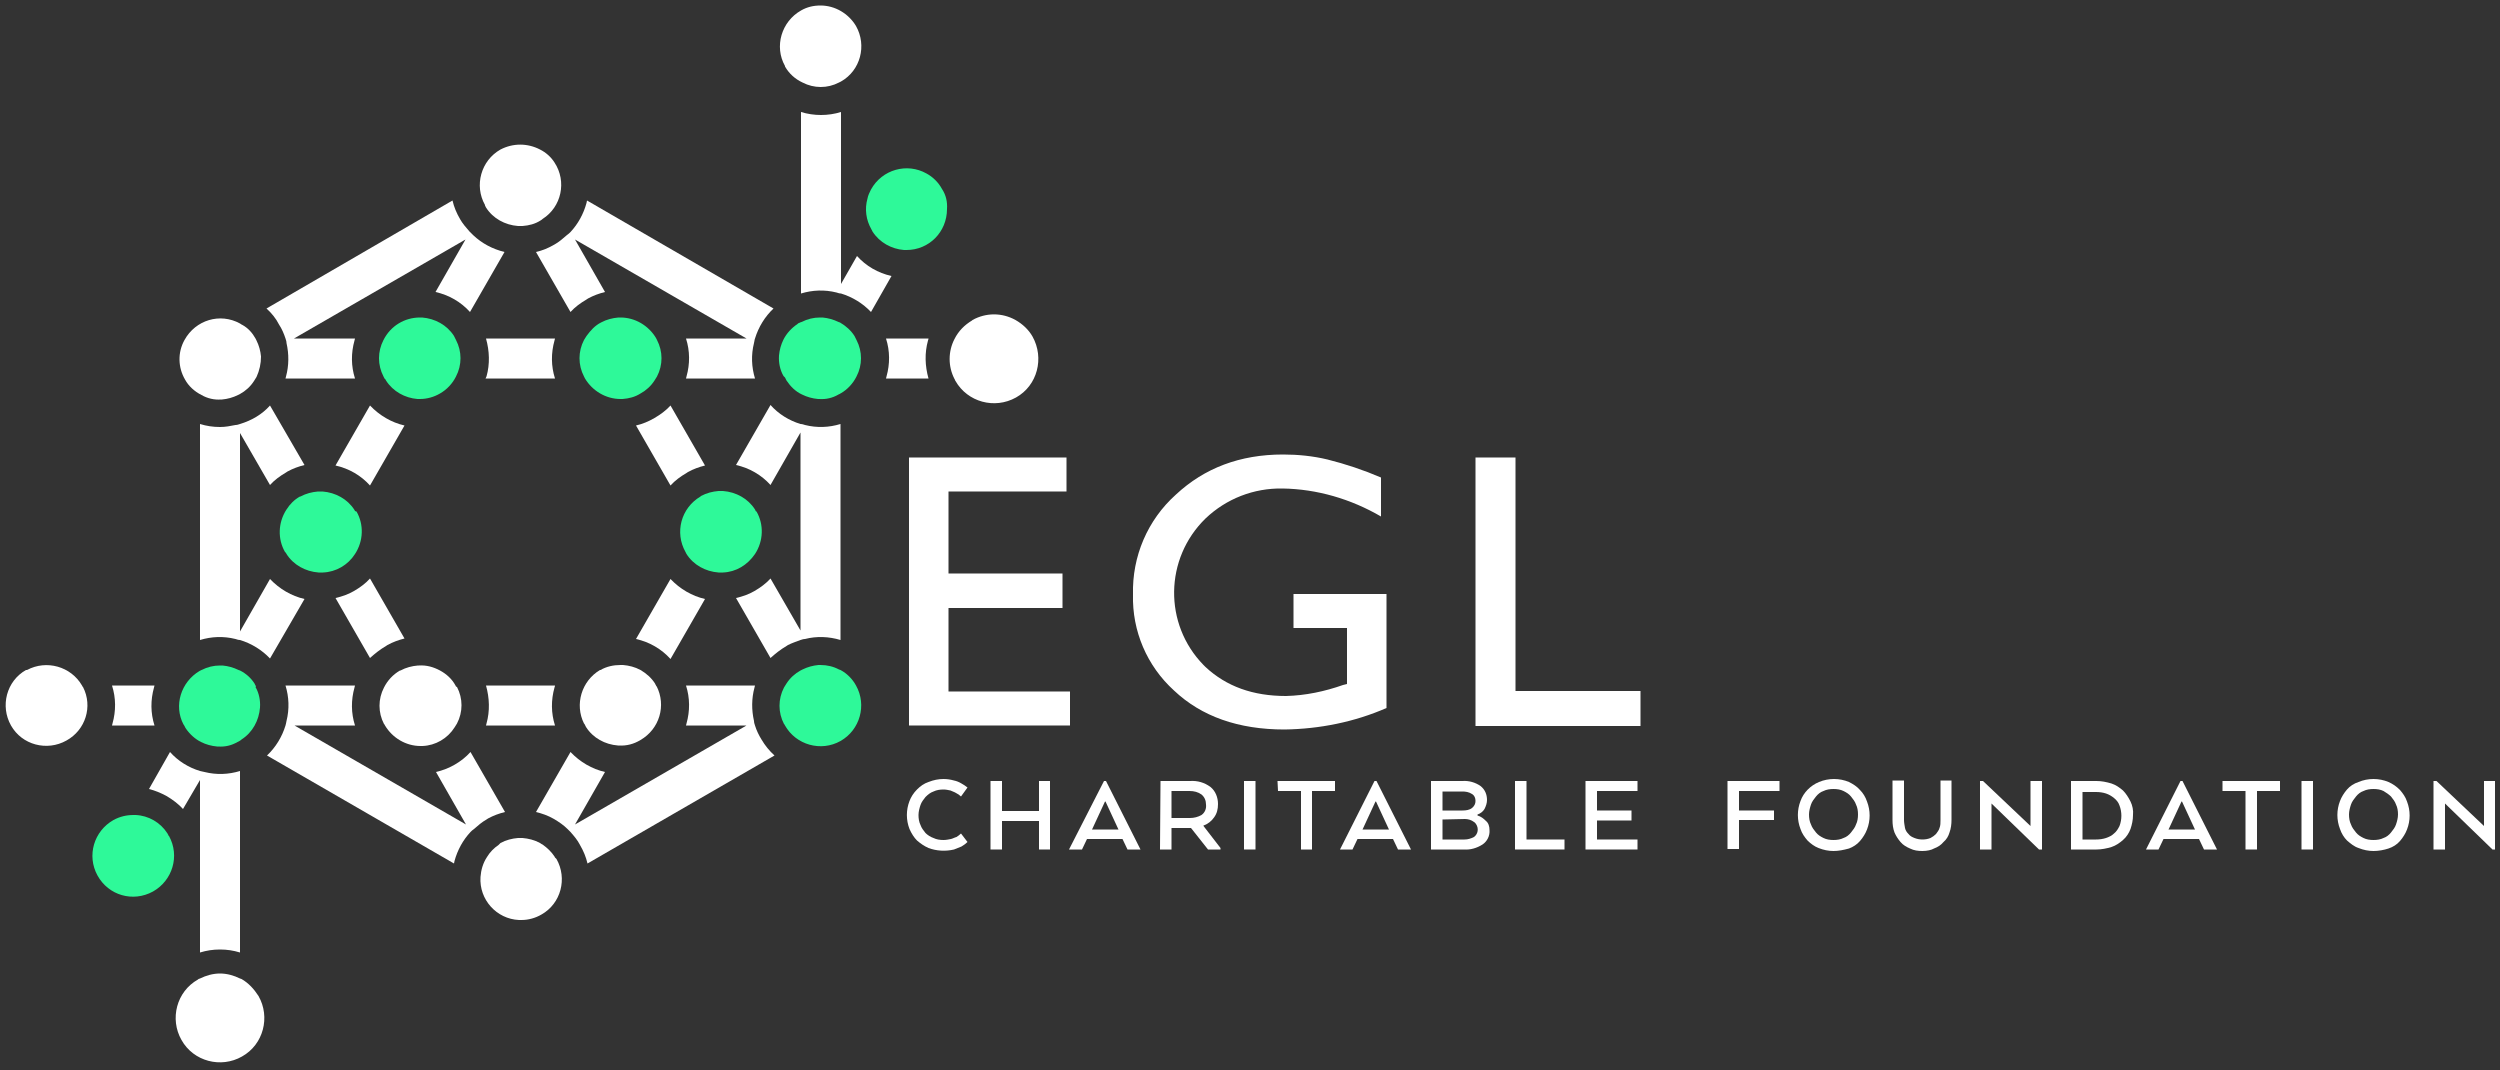 <?xml version="1.0" encoding="utf-8"?>
<!-- Generator: Adobe Illustrator 22.0.0, SVG Export Plug-In . SVG Version: 6.00 Build 0)  -->
<svg version="1.1" id="Layer_1" xmlns="http://www.w3.org/2000/svg" xmlns:xlink="http://www.w3.org/1999/xlink" x="0px" y="0px"
	 viewBox="0 0 500 214" style="enable-background:new 0 0 500 214;" xml:space="preserve">
<rect x="0" y="0" width="500" height="214" fill="#333333" stroke="none"/>
<style type="text/css">
	.st0{fill:#FFFFFF;}
	.st1{fill:#2EF999;}
</style>
<path class="st0" d="M181.8,91.5h31.5v6.8h-23.6v16.4h22.8v6.9h-22.8v16.7h24.3v6.8h-32.2V91.5z"/>
<path class="st0" d="M258.7,118.8h18.6v22.8c-6.4,2.8-13.4,4.2-20.4,4.3c-9.2,0-16.6-2.6-22.1-7.8c-5.4-4.9-8.4-11.9-8.2-19.2
	c-0.2-7.6,2.9-14.9,8.6-20c5.7-5.3,12.8-8,21.4-8c3,0,6,0.3,8.9,1c3.6,0.9,7.2,2.1,10.7,3.6v7.8c-6-3.5-12.8-5.5-19.7-5.6
	c-5.7-0.1-11.2,2-15.4,6c-8.2,8-8.4,21.1-0.4,29.3c0.1,0.1,0.2,0.2,0.4,0.4c4.2,3.9,9.5,5.8,16.1,5.8c3.9-0.1,7.7-0.9,11.4-2.2
	l0.8-0.2v-11.2h-10.7V118.8z"/>
<path class="st0" d="M295.1,91.5h8v46.7h25v7h-33V91.5z"/>
<path class="st0" d="M193.5,168.4c-0.3,0.3-0.7,0.6-1.2,0.9c-0.5,0.2-1,0.4-1.5,0.6c-1.7,0.4-3.5,0.3-5.1-0.3
	c-0.9-0.4-1.6-0.9-2.3-1.5c-0.6-0.6-1.1-1.4-1.5-2.3c-0.7-1.8-0.7-3.8,0-5.6c0.3-0.8,0.8-1.6,1.5-2.3c0.7-0.7,1.4-1.2,2.3-1.5
	c1-0.4,2-0.6,3-0.6c0.7,0,1.4,0.1,2.1,0.3c0.5,0.1,1,0.3,1.5,0.6c0.4,0.2,0.8,0.5,1.2,0.8l-1.3,1.8c-0.3-0.3-0.6-0.5-1-0.7
	c-0.3-0.2-0.7-0.3-1.1-0.5c-0.5-0.1-0.9-0.2-1.4-0.2c-0.7,0-1.4,0.1-2,0.4c-0.6,0.2-1.1,0.6-1.6,1.1c-0.4,0.5-0.8,1-1,1.6
	c-0.2,0.6-0.4,1.3-0.4,2c0,0.7,0.1,1.4,0.4,2c0.2,0.6,0.6,1.1,1,1.6c0.4,0.4,1,0.8,1.6,1c0.6,0.3,1.3,0.4,2,0.4c0.5,0,1-0.1,1.5-0.2
	c0.4-0.1,0.7-0.3,1.1-0.4c0.3-0.2,0.6-0.4,0.9-0.7L193.5,168.4z"/>
<path class="st0" d="M210,169.9h-2.2v-5.7h-7.4v5.7h-2.3v-13.7h2.3v6h7.4v-6h2.2V169.9z"/>
<path class="st0" d="M220.8,156.2h0.4l6.9,13.7h-2.6l-1-2.1h-7.1l-1,2.1h-2.6L220.8,156.2z M221.1,160.3H221l-2.5,5.4l-0.1,0.2h5.3
	l-0.1-0.2L221.1,160.3z"/>
<path class="st0" d="M232.1,156.2h5.9c1.5-0.1,2.9,0.3,4.1,1.2c1,0.8,1.5,2.1,1.5,3.4c0,1-0.2,1.9-0.8,2.7c-0.5,0.7-1.2,1.3-2.1,1.6
	v0.1l3.4,4.4v0.3h-2.5l-3.4-4.3h-3.9v4.3h-2.3L232.1,156.2z M241.2,160.9c0-0.8-0.3-1.5-0.9-2c-0.7-0.5-1.5-0.7-2.4-0.7h-3.6v5.4
	h3.7c0.8,0,1.6-0.2,2.3-0.6C241,162.5,241.3,161.7,241.2,160.9z"/>
<path class="st0" d="M251.1,169.9h-2.3v-13.7h2.3V169.9z"/>
<path class="st0" d="M255.5,156.2H267v2h-4.6v11.7h-2.2v-11.7h-4.6L255.5,156.2z"/>
<path class="st0" d="M274.9,156.2h0.4l6.9,13.7h-2.6l-1-2.1h-7.1l-1,2.1h-2.5L274.9,156.2z M275.2,160.3h-0.1l-2.5,5.4l-0.1,0.2h5.3
	l-0.1-0.2L275.2,160.3z"/>
<path class="st0" d="M297.9,166c0.1,1.2-0.5,2.3-1.4,2.9c-1.1,0.7-2.4,1.1-3.7,1h-6.6v-13.7h6.3c1.3-0.1,2.6,0.3,3.6,1
	c0.9,0.7,1.3,1.7,1.3,2.8c0,0.6-0.2,1.2-0.5,1.8c-0.3,0.5-0.8,0.9-1.4,1.1v0.2c0.7,0.2,1.2,0.6,1.7,1.1
	C297.7,164.6,297.9,165.3,297.9,166z M295.1,160.2c0-0.6-0.2-1.1-0.7-1.4c-0.6-0.4-1.3-0.5-1.9-0.5h-4v3.8h4c0.7,0,1.4-0.1,1.9-0.5
	C294.9,161.2,295.1,160.7,295.1,160.2L295.1,160.2z M288.5,163.9v4h4.4c0.7,0,1.3-0.2,1.9-0.5c0.8-0.6,1-1.7,0.4-2.6
	c-0.1-0.1-0.2-0.3-0.4-0.4c-0.5-0.4-1.2-0.6-1.8-0.6L288.5,163.9z"/>
<path class="st0" d="M303,169.9v-13.7h2.3v11.7h7.6v2L303,169.9z"/>
<path class="st0" d="M326.3,164.1h-6.9v3.8h8.1v2h-10.4v-13.7h10.4v2h-8.1v3.9h6.9L326.3,164.1z"/>
<path class="st0" d="M345.5,156.2h10.4v2h-8.1v3.9h7v1.9h-7v5.8h-2.3V156.2z"/>
<path class="st0" d="M366.7,170.2c-1,0-2-0.2-3-0.6c-0.8-0.3-1.6-0.9-2.2-1.5c-0.6-0.7-1.1-1.4-1.4-2.3c-0.7-1.8-0.7-3.8,0-5.6
	c0.6-1.7,2-3.1,3.7-3.8c1.9-0.8,4.1-0.8,6,0c0.8,0.4,1.6,0.9,2.2,1.6c0.6,0.6,1.1,1.4,1.4,2.3c0.7,1.8,0.7,3.8,0,5.6
	c-0.3,0.8-0.8,1.6-1.4,2.3c-0.6,0.7-1.4,1.2-2.2,1.5C368.7,170,367.7,170.2,366.7,170.2z M366.7,168c0.7,0,1.4-0.1,2-0.4
	c0.6-0.2,1.1-0.6,1.5-1.1c0.4-0.5,0.8-1,1-1.6c0.3-0.6,0.4-1.3,0.4-2c0-0.7-0.1-1.4-0.4-2c-0.2-0.6-0.6-1.1-1-1.6
	c-0.4-0.5-0.9-0.8-1.5-1.1c-0.6-0.3-1.3-0.4-2-0.4c-0.7,0-1.4,0.1-2,0.4c-0.6,0.2-1.1,0.6-1.5,1.1c-0.4,0.5-0.8,1-1,1.6
	c-0.2,0.6-0.4,1.3-0.4,2c0,0.7,0.1,1.4,0.4,2c0.2,0.6,0.6,1.1,1,1.6c0.4,0.5,0.9,0.8,1.5,1.1C365.3,167.9,366,168,366.7,168
	L366.7,168z"/>
<path class="st0" d="M384.5,170.2c-0.9,0-1.7-0.1-2.5-0.5c-0.7-0.3-1.4-0.7-1.9-1.3c-0.5-0.6-0.9-1.2-1.2-1.9
	c-0.3-0.8-0.4-1.6-0.4-2.5v-7.9h2.3v7.9c0,0.5,0.1,1,0.2,1.6c0.1,0.5,0.4,0.9,0.7,1.2c0.3,0.4,0.7,0.6,1.2,0.8c1,0.4,2.2,0.4,3.2,0
	c0.4-0.2,0.8-0.5,1.1-0.8c0.3-0.4,0.6-0.8,0.7-1.2c0.2-0.5,0.2-1,0.2-1.6v-7.9h2.2v7.9c0,0.8-0.1,1.7-0.4,2.5
	c-0.2,0.7-0.6,1.4-1.2,1.9c-0.5,0.6-1.1,1-1.9,1.3C386.3,170,385.4,170.2,384.5,170.2z"/>
<path class="st0" d="M408.4,169.9h-0.6l-9.5-9.2v9.2h-2.3v-13.7h0.6l9.5,9v-9h2.3V169.9z"/>
<path class="st0" d="M426.6,163c0,1-0.2,1.9-0.5,2.8c-0.3,0.8-0.8,1.6-1.5,2.2c-0.7,0.6-1.4,1.1-2.3,1.4c-1,0.3-2,0.5-3,0.5h-5.1
	v-13.7h5.1c1,0,2,0.2,3,0.5c0.9,0.3,1.6,0.8,2.3,1.4c0.6,0.6,1.1,1.4,1.5,2.2C426.5,161.1,426.7,162.1,426.6,163z M416.5,158.2v9.7
	h2.7c0.7,0,1.4-0.1,2-0.3c0.6-0.2,1.2-0.5,1.6-0.9c0.5-0.4,0.8-0.9,1.1-1.5c0.5-1.3,0.5-2.8,0-4.1c-0.2-0.6-0.6-1.1-1.1-1.5
	c-0.5-0.4-1-0.7-1.6-0.9c-0.6-0.2-1.3-0.3-2-0.3H416.5z"/>
<path class="st0" d="M436.1,156.2h0.4l6.9,13.7h-2.6l-1-2.1h-7.1l-1,2.1h-2.5L436.1,156.2z M436.4,160.3h-0.1l-2.5,5.4l-0.1,0.2h5.3
	l-0.1-0.2L436.4,160.3z"/>
<path class="st0" d="M444.5,156.2H456v2h-4.6v11.7h-2.3v-11.7h-4.6V156.2z"/>
<path class="st0" d="M462.6,169.9h-2.3v-13.7h2.3V169.9z"/>
<path class="st0" d="M474.7,170.2c-1,0-2-0.2-3-0.6c-0.9-0.3-1.6-0.9-2.3-1.5c-0.6-0.6-1.1-1.4-1.4-2.3c-0.7-1.8-0.7-3.8,0-5.6
	c0.3-0.8,0.8-1.6,1.4-2.3c0.6-0.7,1.4-1.2,2.3-1.5c1.9-0.8,4.1-0.8,6,0c0.9,0.4,1.6,0.9,2.3,1.6c0.6,0.7,1.1,1.4,1.4,2.3
	c0.7,1.8,0.7,3.8,0,5.6c-0.3,0.8-0.8,1.6-1.4,2.3c-0.6,0.7-1.4,1.2-2.3,1.5C476.8,170,475.7,170.2,474.7,170.2z M474.7,168
	c0.7,0,1.4-0.1,2-0.4c0.6-0.2,1.1-0.6,1.5-1.1c0.4-0.5,0.8-1,1-1.6c0.2-0.6,0.4-1.3,0.4-2c0-0.7-0.1-1.4-0.4-2
	c-0.2-0.6-0.6-1.1-1-1.6c-0.4-0.4-1-0.8-1.5-1.1c-0.6-0.3-1.3-0.4-2-0.4c-0.7,0-1.4,0.1-2,0.4c-0.6,0.2-1.1,0.6-1.5,1.1
	c-0.4,0.5-0.8,1-1,1.6c-0.2,0.6-0.4,1.3-0.4,2c0,0.7,0.1,1.4,0.4,2c0.2,0.6,0.6,1.1,1,1.6c0.4,0.5,0.9,0.8,1.5,1.1
	C473.3,167.9,474,168,474.7,168L474.7,168z"/>
<path class="st0" d="M499.1,169.9h-0.6l-9.5-9.2v9.2h-2.3v-13.7h0.6l9.5,9v-9h2.2V169.9z"/>
<path class="st0" d="M171.4,51.2l-3.2,5.6V22.4c-2.6,0.8-5.4,0.8-8,0v36.3c2.3-0.7,4.7-0.8,7.1-0.2c0.3,0.1,0.6,0.2,0.9,0.2
	c2.3,0.7,4.4,2,6,3.7l4.1-7.2C175.6,54.6,173.2,53.2,171.4,51.2z"/>
<path class="st0" d="M151,145.1c-0.1-0.3-0.2-0.6-0.2-0.9c-0.5-2.2-0.5-4.5,0.1-6.7c0-0.1,0.1-0.3,0.1-0.4h-13.8
	c0.8,2.5,0.8,5.1,0.1,7.6c0,0.1-0.1,0.3-0.1,0.4h12.1L115,164.9l6-10.5c-2.6-0.6-5-2-6.9-4l-6.9,12c1.2,0.3,2.4,0.7,3.6,1.4
	c1,0.6,1.9,1.2,2.7,2c0.2,0.2,0.4,0.4,0.6,0.6c0.7,0.8,1.4,1.6,1.9,2.6c0.7,1.2,1.2,2.4,1.5,3.7l37.4-21.6c-1-0.9-1.9-2-2.6-3.2
	C151.8,147.1,151.3,146.1,151,145.1z"/>
<path class="st0" d="M57.1,67.7c0.1,0.3,0.2,0.6,0.2,0.9c0.5,2.2,0.5,4.5-0.1,6.7c0,0.1-0.1,0.3-0.1,0.4h13.9
	c-0.8-2.5-0.8-5.1-0.1-7.6c0-0.1,0.1-0.3,0.1-0.4H58.8l34.3-19.8l-6,10.5c2.7,0.6,5.1,2,6.9,4l6.9-12c-2.4-0.6-4.5-1.7-6.3-3.4
	c-0.2-0.2-0.4-0.4-0.7-0.7c-0.7-0.8-1.4-1.6-1.9-2.5c-0.7-1.2-1.2-2.4-1.5-3.7L53.3,61.7c1,0.9,1.9,2,2.5,3.2
	C56.4,65.8,56.8,66.8,57.1,67.7z"/>
<path class="st0" d="M111,137.1H97.2c0.7,2.5,0.8,5.1,0.1,7.6c0,0.1-0.1,0.3-0.1,0.4H111c-0.8-2.5-0.8-5.1-0.1-7.6
	C110.9,137.4,111,137.3,111,137.1z"/>
<path class="st0" d="M97.1,75.7H111c-0.8-2.5-0.8-5.1-0.1-7.6c0-0.1,0.1-0.3,0.1-0.4H97.2c0.7,2.5,0.8,5.1,0.1,7.6
	C97.2,75.4,97.2,75.6,97.1,75.7z"/>
<path class="st0" d="M97.6,163.7c1.1-0.6,2.2-1,3.4-1.3l-6.9-12c-1.8,2-4.3,3.4-6.9,4l6,10.5l-34.3-19.8h12.1
	c-0.8-2.5-0.8-5.1-0.1-7.6c0-0.1,0.1-0.3,0.1-0.4H57.1c0.7,2.3,0.8,4.7,0.2,7.1c0,0.2-0.1,0.3-0.1,0.5c0,0.1-0.1,0.3-0.1,0.4
	c-0.7,2.3-2,4.4-3.7,6l37.4,21.6c0-0.2,0.1-0.3,0.1-0.5c0.6-2.2,1.7-4.2,3.2-5.8c0.2-0.2,0.4-0.4,0.7-0.6c0.8-0.7,1.6-1.4,2.5-1.9
	L97.6,163.7z"/>
<path class="st0" d="M77.2,129.2l0.3-0.2c1.1-0.6,2.2-1,3.4-1.3l-6.9-12c-0.9,1-2,1.8-3.2,2.5c-1.2,0.7-2.4,1.1-3.7,1.4l6.9,12
	C75,130.7,76,129.9,77.2,129.2z"/>
<path class="st0" d="M141,119.8c-2.6-0.6-5-2-6.9-4l-6.9,12c2.7,0.6,5.1,2,6.9,4L141,119.8z"/>
<path class="st0" d="M74,97.1l6.9-12c-2.6-0.6-5-2-6.9-4l-6.9,12C69.8,93.7,72.2,95.1,74,97.1z"/>
<path class="st0" d="M60.9,119.8c-2.6-0.6-5-2-6.9-4l-6,10.5V86.6L54,97c0.9-1,2-1.8,3.2-2.5c0.1-0.1,0.2-0.1,0.3-0.2
	c1.1-0.6,2.2-1,3.4-1.3L54,81.1c-1.6,1.8-3.7,3-6,3.7c-0.3,0.1-0.6,0.2-0.9,0.2c-1,0.2-2,0.4-3.1,0.4c-1.4,0-2.7-0.2-4-0.6V128
	c2.3-0.7,4.7-0.8,7.1-0.2c0.3,0.1,0.6,0.2,0.9,0.2c2.3,0.7,4.4,2,6,3.7L60.9,119.8z"/>
<path class="st0" d="M107.2,50.4l6.9,12c0.9-1,2-1.8,3.2-2.5l0.3-0.2c1.1-0.6,2.2-1,3.4-1.3l-6-10.5l34.3,19.8h-12.1
	c0.8,2.5,0.8,5.1,0.1,7.6c0,0.1-0.1,0.3-0.1,0.4H151c-0.7-2.3-0.8-4.7-0.2-7.1c0-0.2,0.1-0.3,0.1-0.5s0.1-0.3,0.1-0.4
	c0.7-2.3,2-4.4,3.7-6l-37.3-21.6c0,0.2-0.1,0.3-0.1,0.5c-0.6,2.2-1.7,4.2-3.2,5.8c-0.2,0.2-0.4,0.4-0.7,0.6
	c-0.8,0.7-1.6,1.4-2.5,1.9C109.7,49.6,108.5,50.1,107.2,50.4z"/>
<path class="st0" d="M127.2,85.1l6.9,12c0.9-1,2-1.8,3.2-2.5l0.3-0.2c1.1-0.6,2.2-1,3.4-1.3l-6.9-12c-0.9,1-2,1.8-3.2,2.5
	C129.7,84.3,128.5,84.8,127.2,85.1z"/>
<path class="st0" d="M157.3,129.2l0.3-0.2c0.8-0.4,1.7-0.7,2.5-1c0.3-0.1,0.6-0.2,0.9-0.2c2.3-0.6,4.8-0.5,7.1,0.2V84.8
	c-2.3,0.7-4.7,0.8-7.1,0.2c-0.3-0.1-0.6-0.2-0.9-0.2c-2.3-0.7-4.4-2-6-3.8l-6.9,12c2.7,0.6,5.1,2,6.9,4l6-10.5v39.6l-6-10.4
	c-0.9,1-2,1.8-3.2,2.5c-1.2,0.7-2.4,1.1-3.7,1.4l6.9,12C155.1,130.7,156.1,129.9,157.3,129.2z"/>
<path class="st0" d="M185.7,67.7h-8.5c0.8,2.5,0.8,5.1,0.1,7.6c0,0.1-0.1,0.3-0.1,0.4h8.5c-0.7-2.5-0.8-5.1-0.1-7.6
	C185.6,68,185.7,67.9,185.7,67.7z"/>
<path class="st0" d="M22.4,145.1h8.5c-0.8-2.5-0.8-5.1-0.1-7.6c0-0.1,0.1-0.3,0.1-0.4h-8.5c0.8,2.5,0.8,5.1,0.1,7.6
	C22.5,144.8,22.4,145,22.4,145.1z"/>
<path class="st0" d="M33.3,159.2c1.2,0.7,2.4,1.6,3.3,2.6L40,156v34.5c1.3-0.4,2.6-0.6,4-0.6c1.4,0,2.7,0.2,4,0.6v-36.3
	c-2.3,0.7-4.7,0.8-7.1,0.2c-0.3-0.1-0.6-0.1-0.9-0.2c-2.3-0.7-4.4-2-6-3.8l-4.2,7.4C31,158.1,32.2,158.6,33.3,159.2z"/>
<path class="st0" d="M206.5,67.3c-0.8-1.4-2-2.5-3.4-3.3c-2.7-1.5-5.9-1.5-8.6,0l-0.1,0.1c-1.5,0.9-2.7,2.1-3.5,3.7
	c-1.3,2.5-1.3,5.5,0,8c0.1,0.1,0.1,0.3,0.2,0.4c2.4,4.2,7.8,5.7,12.1,3.3S208.9,71.6,206.5,67.3L206.5,67.3L206.5,67.3z"/>
<path class="st0" d="M48.3,195.8l-0.3-0.1c-1.2-0.6-2.6-1-4-1c-1.4,0-2.8,0.4-4,1c-0.1,0-0.2,0.1-0.3,0.1l-0.1,0.1
	c-4.3,2.4-5.7,7.9-3.3,12.1c2.4,4.3,7.9,5.7,12.1,3.3c4.3-2.4,5.7-7.9,3.3-12.1C50.8,197.8,49.7,196.6,48.3,195.8L48.3,195.8z"/>
<path class="st0" d="M108,29.9c-2.5-1.3-5.4-1.3-7.9,0c-3.9,2.2-5.3,7.2-3.1,11.1c0,0,0,0,0,0.1l0.1,0.2l0.1,0.2
	c1.4,2.2,3.8,3.5,6.4,3.7h0.2c0.2,0,0.3,0,0.5,0h0.2c1.3-0.1,2.5-0.4,3.6-1.1c0.1-0.1,0.2-0.1,0.3-0.2l0.1-0.1
	c3.8-2.4,4.9-7.5,2.4-11.3C110.2,31.4,109.2,30.5,108,29.9L108,29.9z"/>
<path class="st0" d="M40.3,79L40.3,79c1.2,0.7,2.6,1,3.9,0.9h0.2c1.1-0.1,2.2-0.4,3.2-0.9l0.2-0.1l0.2-0.1c1.1-0.6,2.1-1.5,2.8-2.6
	c0.2-0.3,0.3-0.5,0.5-0.8c0.6-1.3,0.9-2.7,0.9-4.1c-0.1-1.1-0.4-2.2-0.9-3.2l-0.1-0.2l-0.1-0.2c-0.6-1.1-1.5-2.1-2.6-2.7l-0.2-0.1
	l-0.3-0.2c-4-2.2-8.9-0.7-11.1,3.3c-1.4,2.5-1.3,5.5,0.1,7.9C37.7,77.2,38.9,78.3,40.3,79z"/>
<path class="st1" d="M76.8,75.5l0.1,0.2l0.2,0.2l0.1,0.2c1.4,2.2,3.8,3.5,6.3,3.7h0.2h0.3c1.4,0,2.8-0.4,4-1.1
	c1.4-0.8,2.5-2,3.2-3.4c1.2-2.3,1.2-5,0-7.3l-0.1-0.2l-0.1-0.2l-0.1-0.2l-0.1-0.2c-1.4-2.2-3.8-3.5-6.4-3.7h-0.2H84
	c-3.1,0-5.9,1.7-7.3,4.5c-1.2,2.3-1.2,5,0,7.3L76.8,75.5z"/>
<path class="st1" d="M116.9,75.5l0.1,0.2c1.5,2.5,4.2,4.1,7.1,4.1h0.2h0.2c1.3-0.1,2.5-0.4,3.6-1.1c1.1-0.6,2.1-1.5,2.8-2.6
	c0.2-0.3,0.3-0.5,0.5-0.8c1.2-2.3,1.2-5,0-7.3l-0.1-0.2l-0.1-0.2c-1.5-2.5-4.2-4.1-7.1-4.1h-0.4c-1.2,0.1-2.4,0.4-3.5,1
	c-1.2,0.6-2.1,1.6-2.9,2.7c-0.2,0.3-0.3,0.5-0.5,0.8c-1.2,2.3-1.2,5,0,7.3L116.9,75.5z"/>
<path class="st1" d="M157,75.5l0.1,0.2l0.1,0.2l0.1,0.2c0.8,1.2,1.8,2.2,3.1,2.8c1,0.5,2.1,0.8,3.2,0.9h0.2c1.4,0.1,2.7-0.2,3.9-0.9
	l0.2-0.1c0.1,0,0.1-0.1,0.2-0.1l0,0c1.4-0.8,2.5-2,3.2-3.4c1.2-2.3,1.2-5,0-7.3l-0.1-0.2l-0.1-0.2c0-0.1-0.1-0.1-0.1-0.2l-0.1-0.2
	c-0.7-1.1-1.7-2-2.9-2.7l-0.3-0.1c-1-0.5-2.1-0.8-3.2-0.9h-0.2h-0.3c-1.3,0-2.5,0.3-3.7,0.9l-0.3,0.1c-0.1,0.1-0.3,0.1-0.4,0.2
	l-0.1,0.1c-1.2,0.8-2.2,1.9-2.8,3.1c-0.5,1-0.8,2.1-0.9,3.2c-0.1,1.4,0.2,2.9,0.9,4.1L157,75.5z"/>
<path class="st1" d="M188.4,37.8c-0.7-1.3-1.8-2.4-3.1-3.1c-3.9-2.2-8.9-0.8-11.1,3.2c-0.3,0.6-0.6,1.2-0.7,1.8
	c-0.6,2.1-0.3,4.3,0.8,6.2c0,0.1,0.1,0.1,0.1,0.2l0.1,0.2c1.4,2.2,3.8,3.5,6.3,3.7h0.2h0.3c4.5,0,8.1-3.6,8.1-8.2
	C189.5,40.4,189.2,39,188.4,37.8L188.4,37.8z"/>
<path class="st0" d="M160.5,16.5L160.5,16.5c2.3,1.2,5,1.2,7.3,0l0.2-0.1c0.1,0,0.1-0.1,0.2-0.1c3.9-2.2,5.2-7.2,3-11.1c0,0,0,0,0,0
	c-1.5-2.5-4.2-4.1-7.1-4.1c-1.4,0-2.7,0.3-3.9,1c-3.9,2.2-5.4,7.2-3.2,11.1c0,0,0,0,0,0.1C157.8,14.7,159,15.8,160.5,16.5z"/>
<path class="st1" d="M51.2,137.3l-0.1-0.2c0-0.1-0.1-0.1-0.1-0.2l-0.1-0.2l0,0c-0.7-1.1-1.7-2-2.9-2.6l-0.3-0.1
	c-1-0.5-2.1-0.8-3.2-0.9h-0.2H44c-1.3,0-2.5,0.3-3.7,0.9l-0.4,0.2c-3.7,2.2-5.2,6.9-3.2,10.7l0.1,0.1c0,0.1,0.1,0.2,0.1,0.2l0.1,0.2
	l0.1,0.2c0.8,1.2,1.9,2.2,3.1,2.8c1,0.5,2.1,0.8,3.2,0.9h0.2c1.4,0.1,2.7-0.2,3.9-0.9l0.2-0.1l0.2-0.1c0.1-0.1,0.2-0.1,0.3-0.2
	l0.1-0.1c2.2-1.4,3.5-3.8,3.7-6.4c0.1-1.4-0.2-2.9-0.9-4.1L51.2,137.3z"/>
<path class="st1" d="M33.7,167.1c0-0.1-0.1-0.2-0.1-0.2l-0.1-0.2c-1.4-2.2-3.8-3.6-6.4-3.7h-0.2h-0.2c-1.4,0-2.7,0.3-4,1
	c-3.9,2.2-5.4,7.1-3.2,11.1s7.1,5.4,11.1,3.2c3.9-2.2,5.4-7.1,3.2-11.1C33.7,167.2,33.7,167.1,33.7,167.1L33.7,167.1z"/>
<path class="st0" d="M91.2,137.3l-0.1-0.2c-0.7-1.3-1.8-2.3-3.1-3c-1.3-0.7-2.7-1.1-4.2-1h-0.2c-1.2,0.1-2.4,0.4-3.5,1H80
	c-1.4,0.8-2.5,2-3.2,3.4c-1.2,2.3-1.2,5,0,7.3l0.1,0.1l0.1,0.2c1.5,2.5,4.2,4.1,7.1,4.1h0.2h0.2c2.6-0.1,5-1.5,6.4-3.7
	c0.2-0.3,0.3-0.5,0.5-0.8c1.2-2.3,1.2-5,0-7.3L91.2,137.3z"/>
<path class="st0" d="M131.3,137.3l-0.1-0.2c0-0.1-0.1-0.1-0.1-0.2l-0.1-0.2c-0.7-1.1-1.7-2-2.9-2.7c-1.1-0.6-2.3-0.9-3.5-1h-0.2
	h-0.3c-1.4,0-2.8,0.3-4,1l-0.1,0c-3.7,2.2-5.1,6.9-3.2,10.7l0.1,0.1l0.1,0.2l0,0c0,0.1,0.1,0.1,0.1,0.2l0.1,0.2
	c1.4,2.2,3.8,3.5,6.4,3.7h0.2c1.5,0.1,3-0.3,4.3-1.1c3.8-2.2,5.2-6.9,3.2-10.8L131.3,137.3z"/>
<path class="st1" d="M168.1,134l-0.3-0.1c-1.1-0.6-2.4-0.9-3.7-0.9h-0.2h-0.2c-1.1,0.1-2.2,0.4-3.2,0.9l-0.4,0.2
	c-1.1,0.6-2.1,1.5-2.8,2.6c-0.2,0.3-0.3,0.5-0.5,0.8c-1.2,2.3-1.2,5,0,7.3l0.1,0.1l0.1,0.2c2.2,3.9,7.2,5.3,11.1,3.1
	c3.9-2.2,5.3-7.2,3.1-11.1C170.5,135.8,169.4,134.7,168.1,134L168.1,134z"/>
<path class="st0" d="M16.6,137.4l-0.1-0.1l-0.1-0.2c-2.2-3.8-7.1-5.2-11-3.1L5.2,134c-3.9,2.2-5.2,7.2-3,11.1s7.2,5.2,11.1,3
	C17.1,146,18.6,141.3,16.6,137.4L16.6,137.4z"/>
<path class="st1" d="M71,102.2l-0.1-0.2c-1.4-2.2-3.8-3.5-6.4-3.7h-0.2h-0.5h-0.2c-1.2,0.1-2.4,0.4-3.5,1L60,99.3
	c-1.1,0.6-2,1.5-2.7,2.6c-1.7,2.6-1.8,5.9-0.3,8.5l0.2,0.2l0.1,0.2c1.4,2.2,3.8,3.5,6.4,3.7h0.2c0.2,0,0.3,0,0.5,0h0.2
	c2.6-0.1,5-1.5,6.4-3.7c1.7-2.6,1.8-5.9,0.3-8.5C71.1,102.3,71.1,102.2,71,102.2z"/>
<path class="st1" d="M151.1,102.1l-0.1-0.2c-1.4-2.2-3.8-3.5-6.4-3.7h-0.2h-0.5h-0.2c-1.2,0.1-2.4,0.4-3.5,1l-0.1,0.1
	c-3.9,2.3-5.2,7.2-3,11.1c0,0.1,0.1,0.1,0.1,0.2l0.1,0.2c1.4,2.2,3.8,3.5,6.4,3.7h0.2c0.2,0,0.3,0,0.5,0h0.2
	c2.6-0.1,4.9-1.5,6.4-3.7c1.7-2.6,1.8-5.9,0.3-8.5C151.2,102.3,151.1,102.2,151.1,102.1z"/>
<path class="st0" d="M111,171.5l-0.1-0.2l0,0c-0.6-0.9-1.4-1.7-2.4-2.4l-0.2-0.1c-0.1-0.1-0.2-0.1-0.3-0.2c-1.1-0.6-2.3-0.9-3.5-1
	h-0.2h-0.5h-0.2c-1.2,0.1-2.4,0.4-3.5,1l-0.1,0.1l-0.2,0.2l-0.1,0.1c-0.9,0.6-1.7,1.4-2.3,2.4c-0.8,1.2-1.2,2.6-1.3,4
	c-0.3,4.5,3.2,8.4,7.7,8.6c0.2,0,0.3,0,0.5,0c1.4,0,2.8-0.4,4-1.1c3.9-2.2,5.2-7.2,3-11.1L111,171.5z"/>
</svg>
